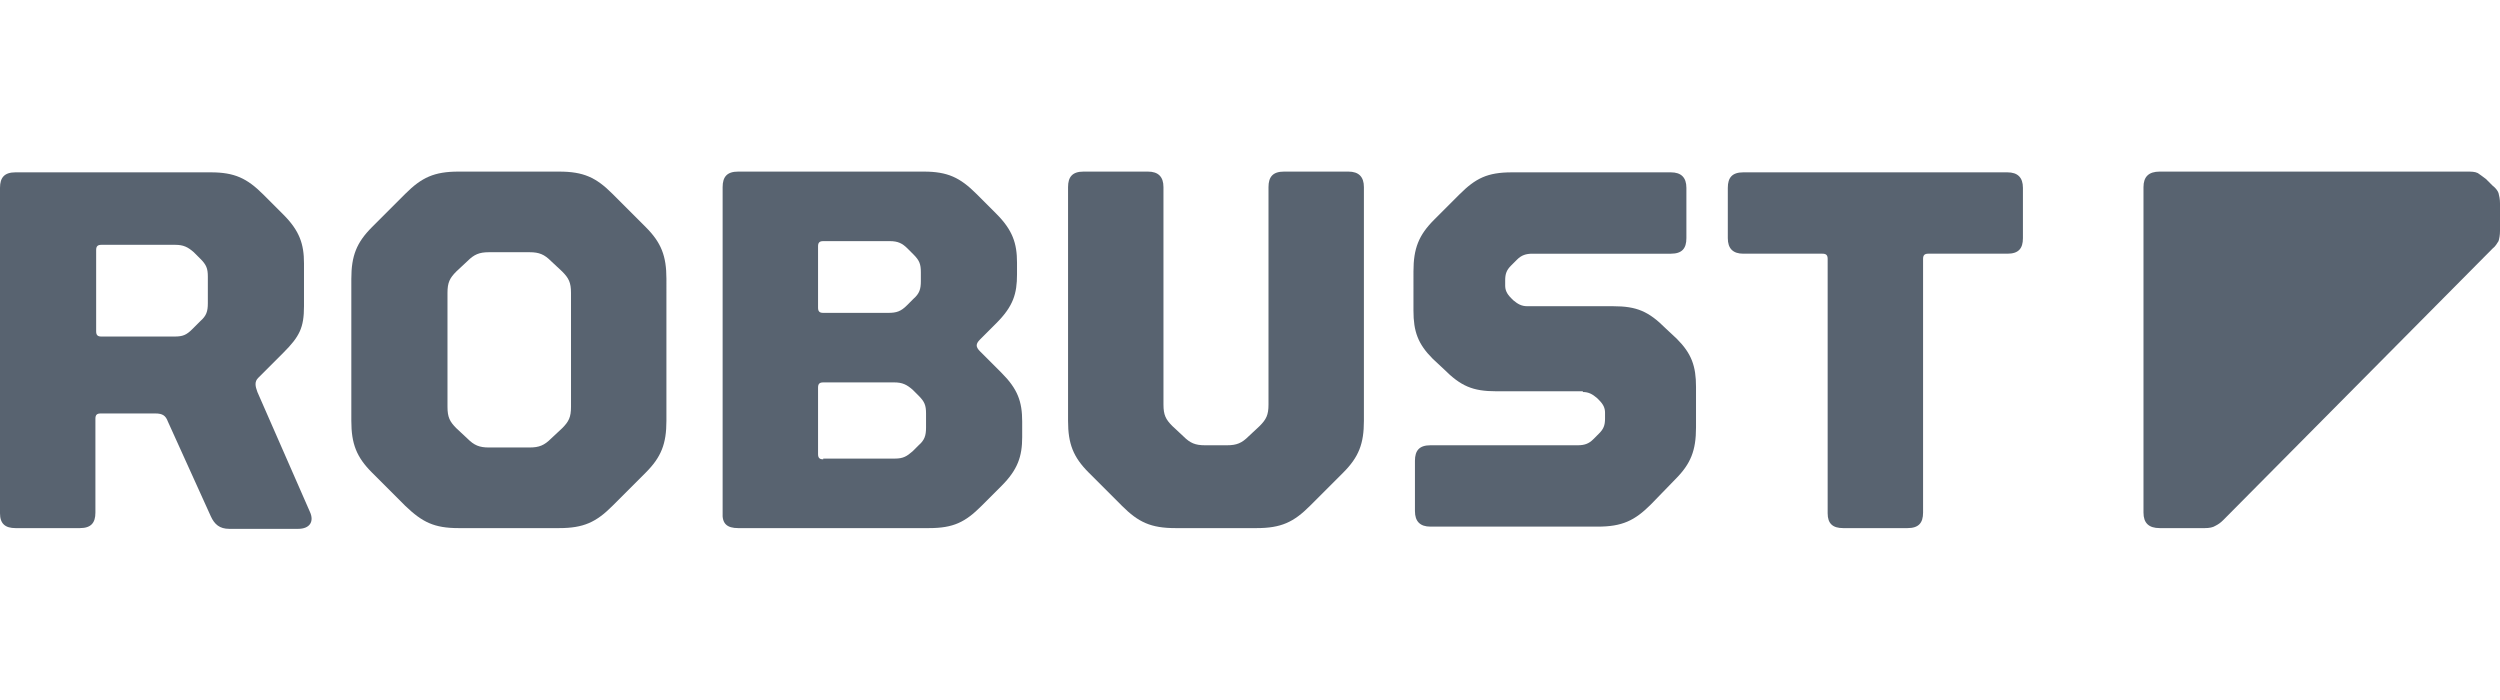 <?xml version="1.0" encoding="utf-8"?>
<!-- Generator: Adobe Illustrator 22.0.0, SVG Export Plug-In . SVG Version: 6.00 Build 0)  -->
<svg version="1.1" id="Layer_1" xmlns="http://www.w3.org/2000/svg" xmlns:xlink="http://www.w3.org/1999/xlink" x="0px" y="0px"
	 viewBox="0 0 338 94.6" style="enable-background:new 0 0 338 94.6;" xml:space="preserve">
<style type="text/css">
	.st0{fill:#586370;}
</style>
<g>
	<path class="st0" d="M13.7,45.5c-0.5,0-0.7-0.2-0.7-0.7v-11c0-0.5,0.2-0.7,0.7-0.7h10c1.1,0,1.7,0.3,2.5,1l0.9,0.9
		c0.8,0.8,1,1.3,1,2.4V41c0,1.1-0.2,1.7-1,2.4L26,44.5c-0.8,0.8-1.3,1-2.4,1H13.7z M2.1,71.4h8.7c1.5,0,2.1-0.7,2.1-2.1V56.6
		c0-0.5,0.2-0.7,0.7-0.7h7.4c1,0,1.4,0.3,1.7,1.1l5.8,12.8c0.5,1.1,1.2,1.7,2.5,1.7h9.3c1.6,0,2.2-1,1.6-2.3L34.8,53
		c-0.3-0.8-0.4-1.4,0.1-1.9l3.4-3.4c2.2-2.2,2.8-3.4,2.8-6.3v-5.8c0-2.6-0.6-4.4-2.8-6.6l-2.7-2.7c-2.2-2.2-3.9-3-7.1-3H2.1
		c-1.5,0-2.1,0.7-2.1,2.1v44C0,70.8,0.7,71.4,2.1,71.4z"/>
	<path class="st0" d="M62,71.4h13.6c3.3,0,5-0.8,7.2-3l4.5-4.5c2.1-2.1,2.8-3.9,2.8-7V37.7c0-3.1-0.7-4.9-2.8-7l-4.5-4.5
		c-2.2-2.2-3.9-3-7.2-3H62c-3.3,0-5,0.8-7.2,3l-4.5,4.5c-2.1,2.1-2.8,3.9-2.8,7v19.2c0,3.1,0.7,4.9,2.8,7l4.5,4.5
		C57.1,70.6,58.7,71.4,62,71.4z M60.5,39.6c0-1.4,0.3-2,1.2-2.9l1.5-1.4c0.9-0.9,1.6-1.2,2.9-1.2h5.5c1.3,0,2,0.3,2.9,1.2l1.5,1.4
		c0.9,0.9,1.2,1.5,1.2,2.9V55c0,1.4-0.3,2-1.2,2.9l-1.5,1.4c-0.9,0.9-1.6,1.2-2.9,1.2h-5.5c-1.3,0-2-0.3-2.9-1.2l-1.5-1.4
		c-0.9-0.9-1.2-1.5-1.2-2.9V39.6z"/>
	<path class="st0" d="M99.8,71.4h25.8c3.3,0,4.9-0.8,7.1-3l2.7-2.7c2.2-2.2,2.8-4,2.8-6.6V57c0-2.7-0.6-4.4-2.8-6.6l-2.9-2.9
		c-0.6-0.6-0.6-1,0-1.6l2.2-2.2c2.3-2.3,2.8-4,2.8-6.6v-1.6c0-2.6-0.6-4.4-2.8-6.6l-2.7-2.7c-2.2-2.2-3.9-3-7.1-3H99.8
		c-1.5,0-2.1,0.7-2.1,2.1v44C97.6,70.8,98.3,71.4,99.8,71.4z M111.3,62.1c-0.5,0-0.7-0.2-0.7-0.7v-9c0-0.5,0.2-0.7,0.7-0.7h9.6
		c1.1,0,1.7,0.3,2.5,1l0.8,0.8c0.8,0.8,1,1.3,1,2.4v1.9c0,1.1-0.2,1.7-1,2.4l-0.8,0.8c-0.8,0.7-1.3,1-2.4,1H111.3z M111.3,42.3
		c-0.5,0-0.7-0.2-0.7-0.7v-8.3c0-0.5,0.2-0.7,0.7-0.7h9c1.1,0,1.7,0.3,2.4,1l0.8,0.8c0.8,0.8,1,1.3,1,2.4V38c0,1.1-0.2,1.7-1,2.4
		l-0.9,0.9c-0.8,0.8-1.4,1-2.5,1H111.3z"/>
	<path class="st0" d="M169.9,71.4c3.3,0,5-0.8,7.2-3l4.5-4.5c2.1-2.1,2.8-3.9,2.8-7V25.3c0-1.4-0.7-2.1-2.1-2.1h-8.7
		c-1.5,0-2.1,0.7-2.1,2.1v29.4c0,1.4-0.3,2-1.2,2.9l-1.5,1.4c-0.9,0.9-1.6,1.2-2.9,1.2h-3c-1.3,0-2-0.3-2.9-1.2l-1.5-1.4
		c-0.9-0.9-1.2-1.5-1.2-2.9V25.3c0-1.4-0.7-2.1-2.1-2.1h-8.7c-1.5,0-2.1,0.7-2.1,2.1v31.6c0,3.1,0.7,4.9,2.8,7l4.5,4.5
		c2.2,2.2,3.9,3,7.2,3H169.9z"/>
	<path class="st0" d="M214,53c0.8,0,1.3,0.3,1.9,0.8l0.3,0.3c0.6,0.6,0.8,1.1,0.8,1.7v0.8c0,0.9-0.2,1.4-0.8,2l-0.8,0.8
		c-0.6,0.6-1.2,0.8-2.1,0.8h-19.9c-1.5,0-2.1,0.7-2.1,2.1v6.8c0,1.4,0.7,2.1,2.1,2.1h22.6c3.3,0,5-0.8,7.2-3l3.3-3.4
		c2.1-2.1,2.8-3.9,2.8-7v-5.5c0-2.8-0.6-4.5-2.6-6.5l-1.5-1.4c-2.3-2.3-3.9-3-7.1-3h-11.6c-0.8,0-1.3-0.3-1.9-0.8l-0.3-0.3
		c-0.6-0.6-0.8-1.1-0.8-1.7v-0.7c0-0.9,0.2-1.4,0.8-2l0.8-0.8c0.6-0.6,1.2-0.8,2.1-0.8h18.7c1.5,0,2.1-0.7,2.1-2.1v-6.8
		c0-1.4-0.7-2.1-2.1-2.1h-21.5c-3.3,0-4.9,0.8-7.1,3l-3.4,3.4c-2.1,2.1-2.8,3.9-2.8,7V42c0,2.8,0.6,4.5,2.6,6.5l1.5,1.4
		c2.3,2.3,3.9,3,7.1,3H214z"/>
	<path class="st0" d="M249.2,71.4h8.7c1.5,0,2.1-0.7,2.1-2.1V35c0-0.5,0.2-0.7,0.7-0.7h10.7c1.5,0,2.1-0.7,2.1-2.1v-6.8
		c0-1.4-0.7-2.1-2.1-2.1h-35.7c-1.5,0-2.1,0.7-2.1,2.1v6.8c0,1.4,0.7,2.1,2.1,2.1h10.7c0.5,0,0.7,0.2,0.7,0.7v34.4
		C247.1,70.8,247.8,71.4,249.2,71.4z"/>
	<path class="st0" d="M337.8,26.1c-0.1-0.3-0.4-0.7-0.8-1l-0.9-0.9c-0.4-0.3-0.8-0.6-1.1-0.8c-0.4-0.2-0.9-0.2-1.5-0.2H292
		c-1.5,0-2.2,0.7-2.2,2.1v44c0,1.4,0.7,2.1,2.2,2.1h6.1c0.6,0,1.1-0.1,1.4-0.3c0.4-0.2,0.7-0.4,1.1-0.8L337,33.6
		c0.4-0.3,0.6-0.7,0.8-1c0.1-0.3,0.2-0.8,0.2-1.4v-3.7C338,26.9,337.9,26.5,337.8,26.1z"/>
</g>
</svg>
